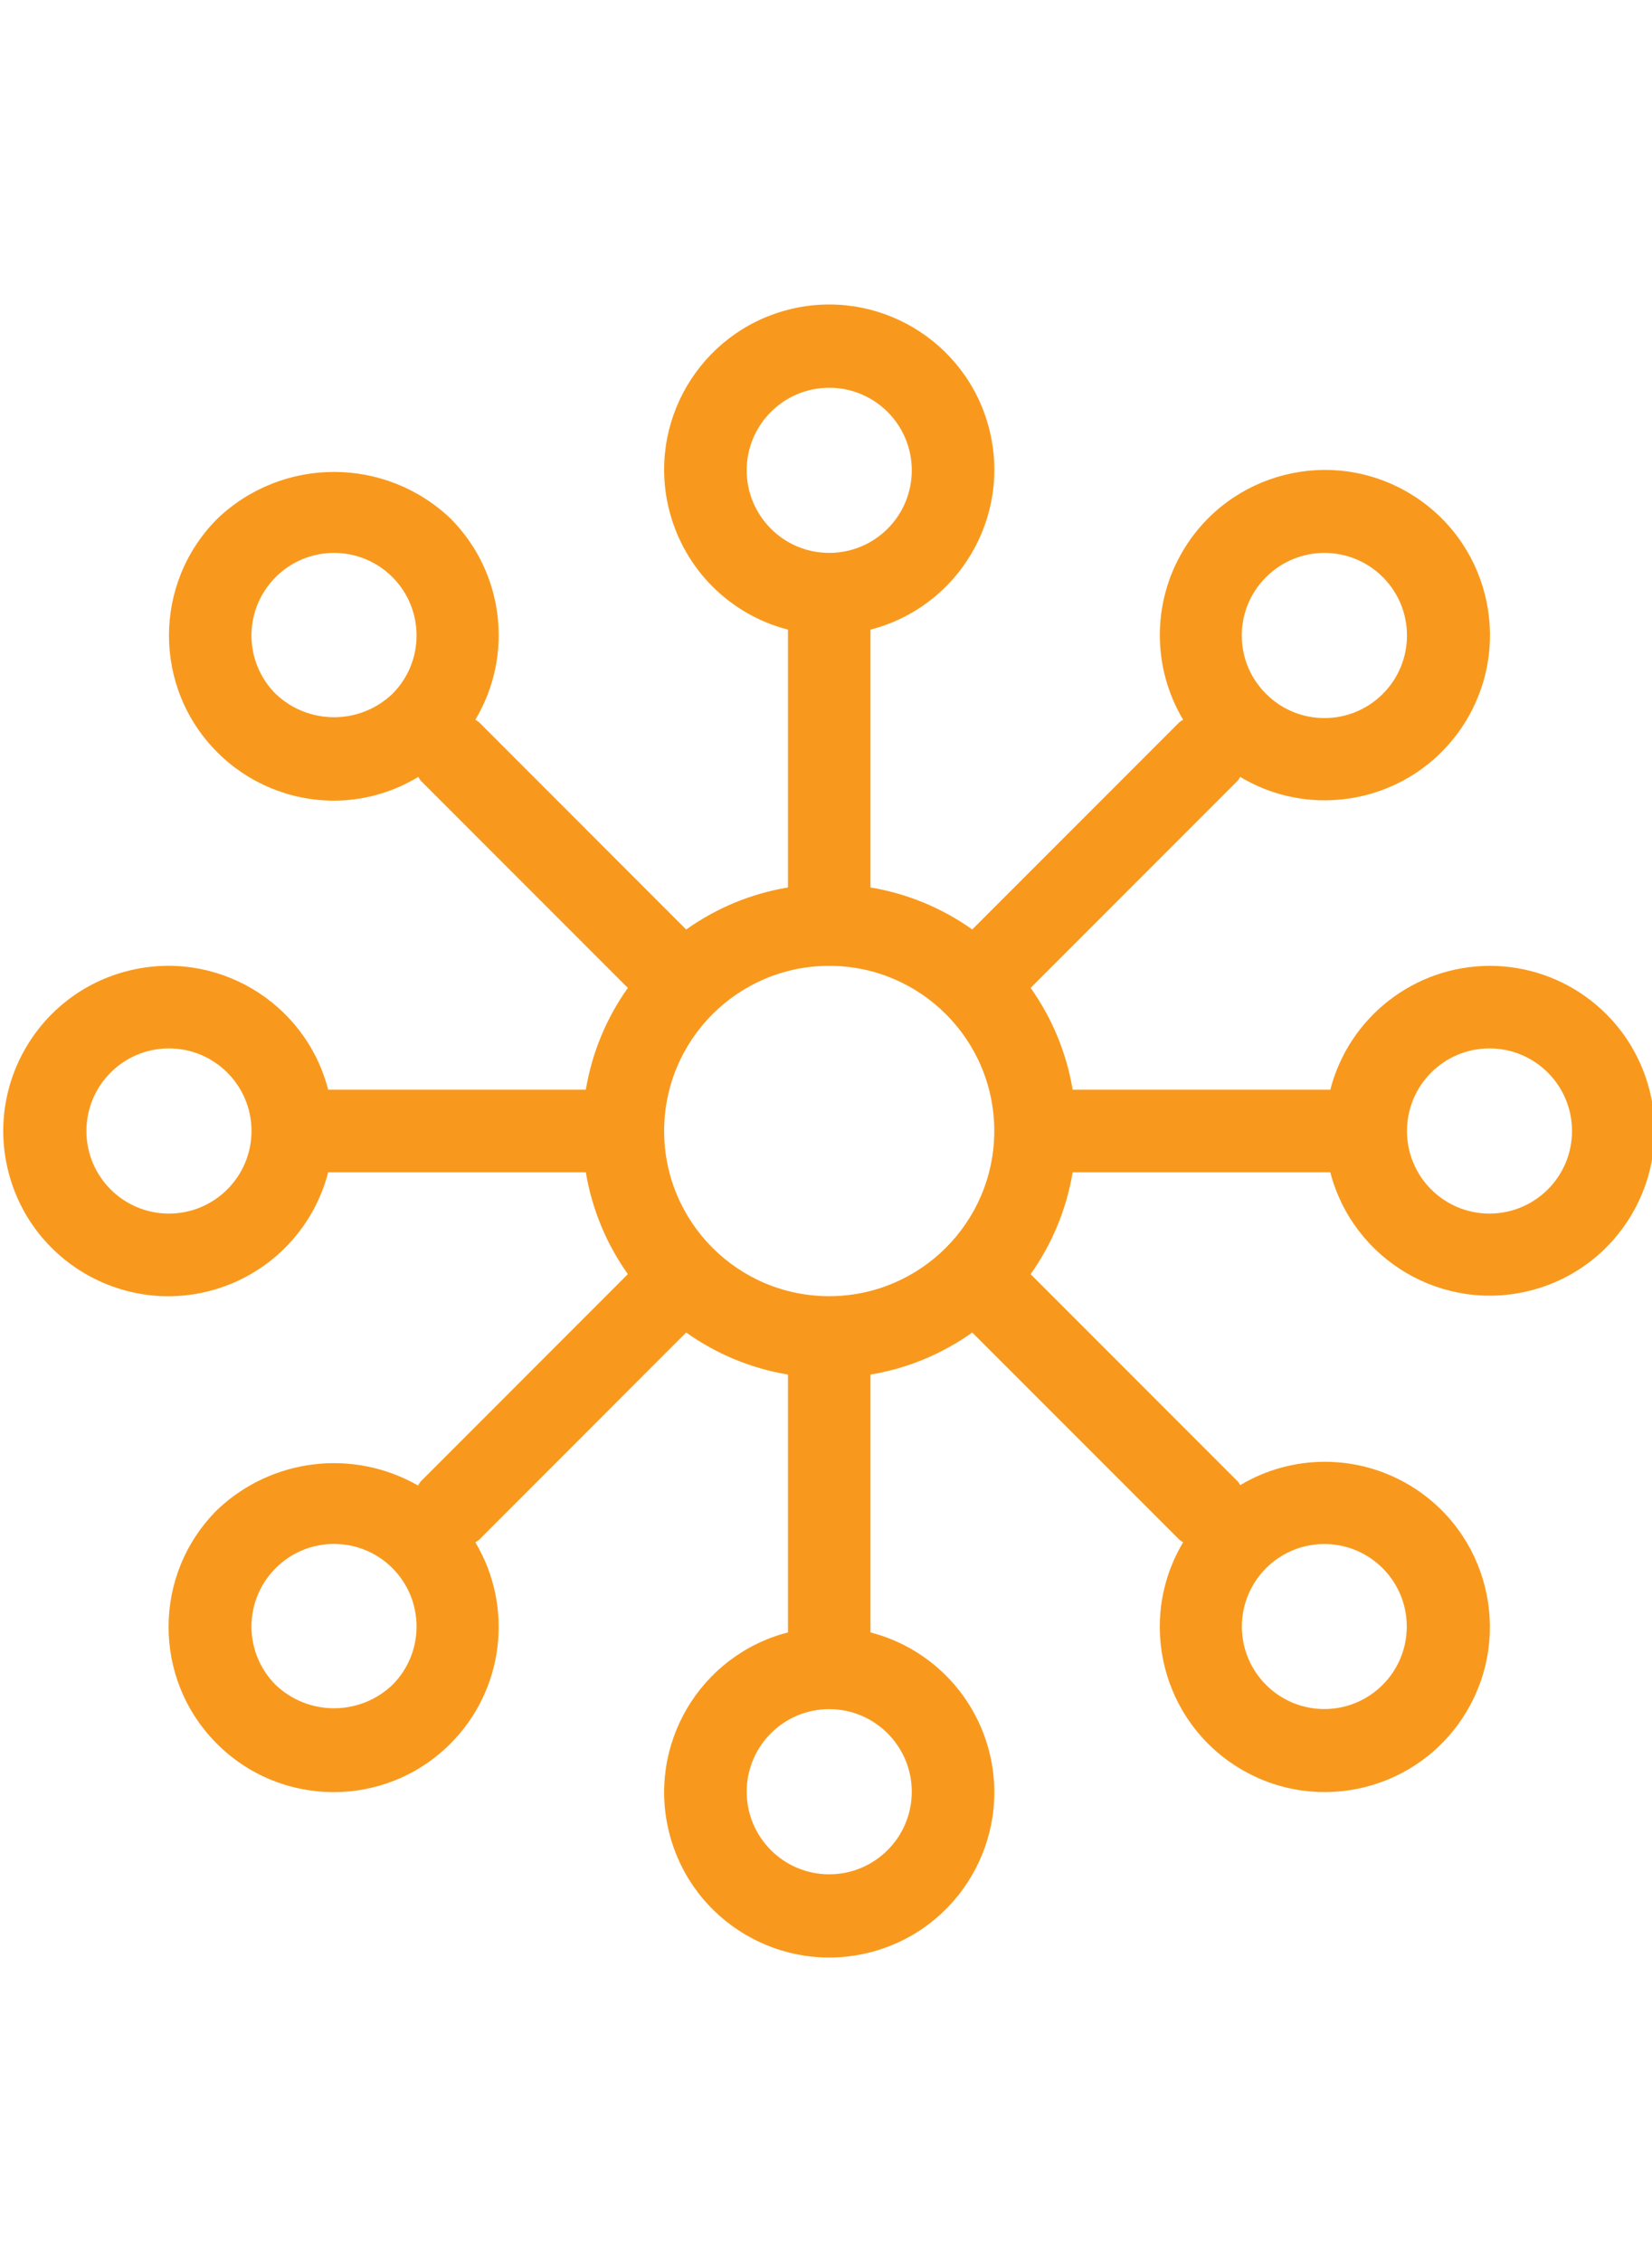 <svg xmlns="http://www.w3.org/2000/svg" width="38" height="52" viewBox="0 0 38 52" fill="none"><g clip-path="url(#clip0_732_3457)"><path d="M34.262 22.203C32.536 22.209 31.031 23.379 30.6 25.051H24.674C24.533 24.207 24.202 23.407 23.707 22.71L28.472 17.945C28.492 17.917 28.511 17.889 28.528 17.86C30.328 18.936 32.66 18.348 33.735 16.548C34.811 14.748 34.224 12.417 32.423 11.341C30.623 10.265 28.292 10.853 27.216 12.653C26.5 13.851 26.5 15.346 27.215 16.546C27.185 16.563 27.157 16.581 27.129 16.602L22.364 21.367C21.667 20.872 20.867 20.541 20.023 20.401V14.474C22.054 13.95 23.275 11.879 22.751 9.849C22.227 7.818 20.155 6.597 18.125 7.121C16.095 7.646 14.874 9.717 15.398 11.747C15.743 13.085 16.787 14.129 18.125 14.474V20.401C17.281 20.541 16.481 20.872 15.784 21.368L11.02 16.603C10.992 16.582 10.963 16.563 10.934 16.546C11.824 15.057 11.59 13.154 10.368 11.925C8.866 10.49 6.501 10.49 4.999 11.925C3.516 13.408 3.516 15.812 4.999 17.294C5.711 18.006 6.676 18.406 7.683 18.406C8.367 18.404 9.037 18.215 9.621 17.86C9.638 17.889 9.657 17.917 9.677 17.945L14.442 22.71C13.946 23.407 13.616 24.207 13.475 25.051H7.549C7.024 23.02 4.953 21.799 2.923 22.324C0.892 22.848 -0.328 24.919 0.196 26.949C0.72 28.98 2.791 30.201 4.821 29.677C6.159 29.331 7.203 28.287 7.549 26.949H13.475C13.616 27.793 13.947 28.593 14.442 29.29L9.677 34.056C9.655 34.085 9.634 34.117 9.615 34.149C8.122 33.295 6.246 33.522 4.999 34.706C3.511 36.184 3.502 38.588 4.98 40.076C6.457 41.564 8.861 41.573 10.349 40.096C11.587 38.867 11.828 36.952 10.934 35.455C10.964 35.437 10.992 35.418 11.02 35.398L15.784 30.632C16.481 31.128 17.281 31.459 18.125 31.599V37.526C16.095 38.05 14.874 40.121 15.398 42.151C15.922 44.182 17.993 45.403 20.023 44.879C22.054 44.354 23.275 42.283 22.751 40.253C22.405 38.916 21.361 37.871 20.023 37.526V31.599C20.867 31.459 21.667 31.128 22.364 30.632L27.13 35.397C27.157 35.418 27.186 35.437 27.215 35.454C26.14 37.254 26.728 39.585 28.528 40.66C30.328 41.734 32.659 41.147 33.734 39.346C34.809 37.546 34.221 35.216 32.421 34.141C31.222 33.425 29.727 33.425 28.529 34.14C28.512 34.111 28.493 34.083 28.472 34.056L23.707 29.291C24.202 28.593 24.533 27.793 24.674 26.949H30.6C31.128 28.975 33.198 30.19 35.224 29.662C37.25 29.134 38.464 27.064 37.937 25.038C37.501 23.366 35.99 22.2 34.262 22.203ZM29.123 13.267C29.864 12.525 31.066 12.525 31.808 13.267C32.549 14.008 32.549 15.21 31.808 15.951C31.066 16.693 29.864 16.693 29.123 15.951C29.123 15.951 29.123 15.951 29.123 15.951C28.381 15.216 28.377 14.019 29.112 13.278C29.116 13.274 29.119 13.27 29.123 13.267ZM6.341 15.951C5.599 15.21 5.599 14.008 6.341 13.267C7.082 12.525 8.284 12.525 9.026 13.266C9.767 14.008 9.767 15.21 9.026 15.951V15.951C8.274 16.667 7.093 16.667 6.341 15.951ZM9.026 38.733C8.274 39.449 7.093 39.449 6.341 38.733C5.599 37.992 5.599 36.79 6.341 36.049C7.082 35.307 8.284 35.307 9.026 36.048C9.767 36.79 9.767 37.992 9.026 38.733ZM30.465 35.494C31.513 35.496 32.361 36.346 32.359 37.394C32.358 38.441 31.508 39.289 30.46 39.288C29.413 39.286 28.565 38.436 28.566 37.388C28.567 36.886 28.767 36.404 29.123 36.049C29.479 35.693 29.962 35.493 30.465 35.494ZM19.074 29.797C16.977 29.797 15.277 28.097 15.277 26C15.277 23.903 16.977 22.203 19.074 22.203C21.171 22.203 22.871 23.903 22.871 26C22.869 28.096 21.17 29.795 19.074 29.797ZM17.176 10.812C17.176 9.764 18.026 8.914 19.074 8.914C20.123 8.914 20.973 9.763 20.973 10.812C20.973 11.861 20.123 12.71 19.074 12.71C18.026 12.71 17.177 11.86 17.176 10.812ZM3.886 27.898C2.838 27.898 1.988 27.049 1.988 26C1.988 24.951 2.838 24.101 3.886 24.101C4.935 24.101 5.785 24.951 5.785 26C5.784 27.048 4.934 27.898 3.886 27.898ZM20.973 41.188C20.973 42.237 20.123 43.087 19.074 43.087C18.026 43.087 17.176 42.237 17.176 41.188C17.176 40.14 18.026 39.29 19.074 39.29C20.122 39.29 20.972 40.14 20.973 41.188ZM34.262 27.898C33.214 27.898 32.364 27.049 32.364 26C32.364 24.951 33.214 24.101 34.262 24.101C35.31 24.101 36.16 24.951 36.16 26C36.16 27.048 35.31 27.898 34.262 27.898Z" fill="#F8991D"></path></g><defs><clipPath id="clip0_732_3457"><rect width="38" height="52" fill="white"></rect></clipPath></defs></svg>